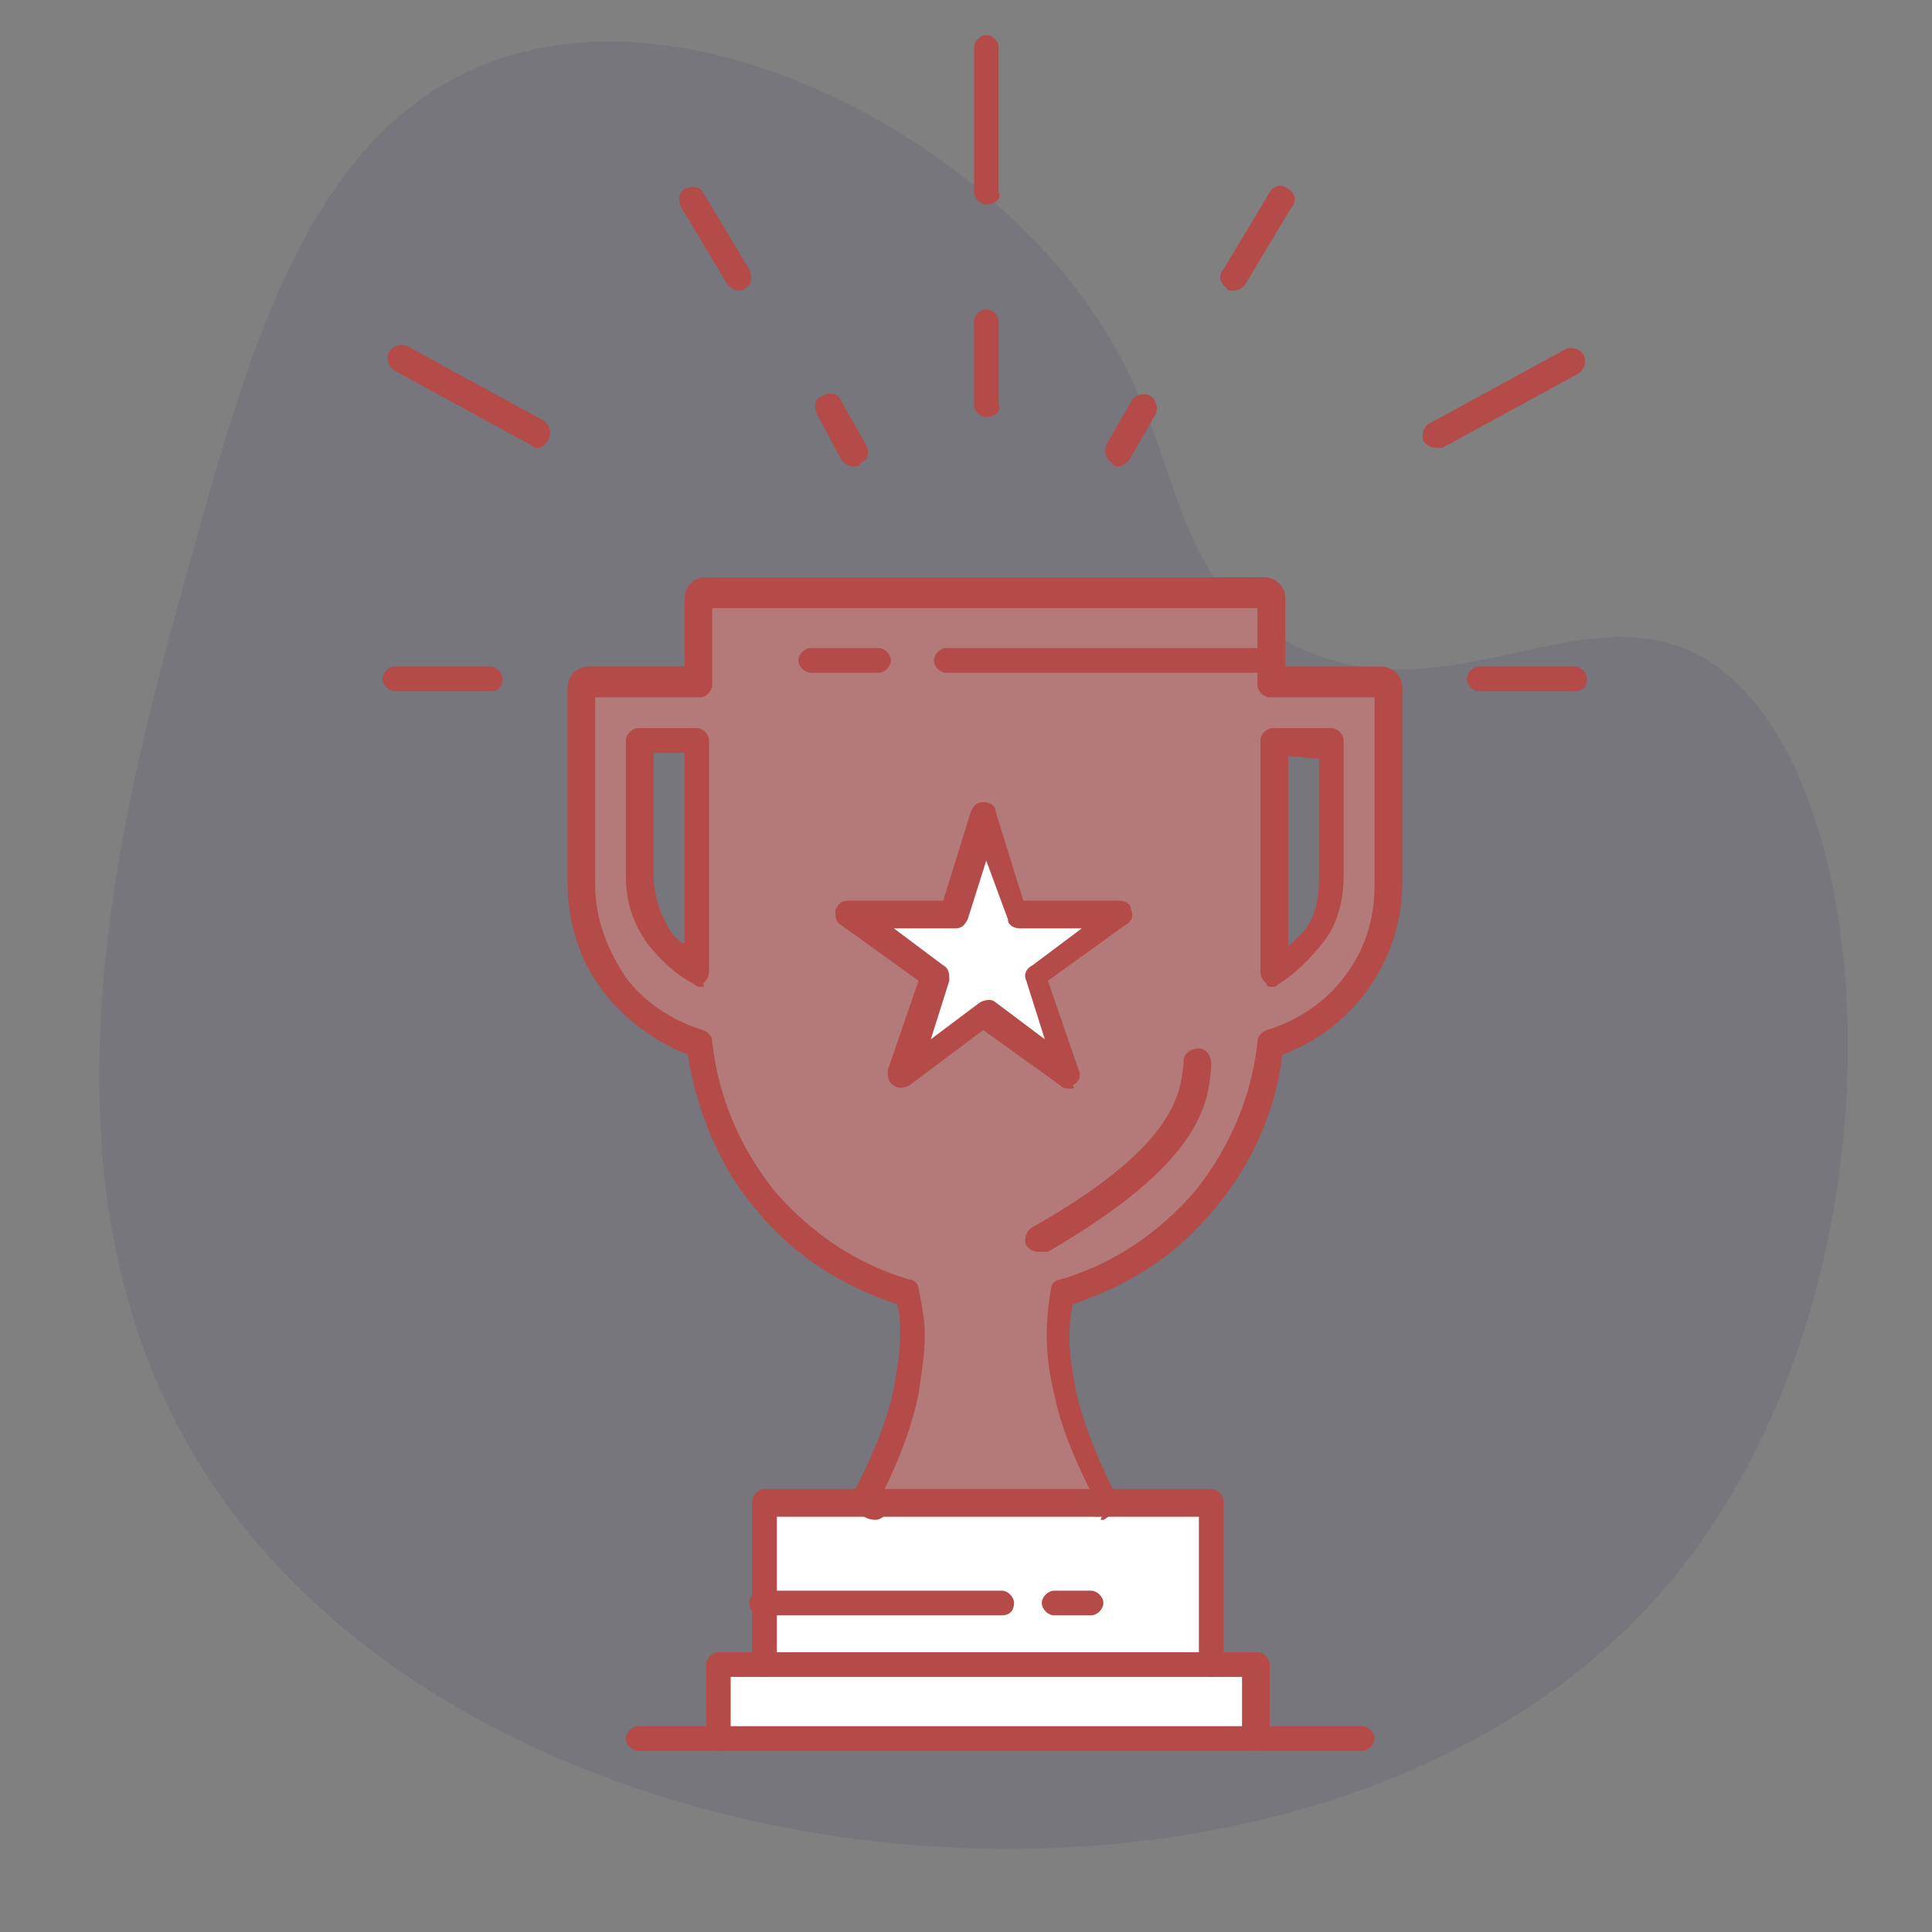 <?xml version="1.0" encoding="UTF-8"?>
<svg id="_1" data-name="1" xmlns="http://www.w3.org/2000/svg" viewBox="0 0 512 512">
  <rect x="0" y="0" width="512" height="512" fill="#808080" stroke="none"/>
  <defs>
    <style>
      .cls-1 {
        fill: #b44b48;
      }

      .cls-1, .cls-2, .cls-3, .cls-4 {
        stroke-width: 0px;
      }

      .cls-2 {
        fill: #262760;
        opacity: .1;
      }

      .cls-3 {
        fill: #b47a79;
      }

      .cls-4 {
        fill: #fff;
      }
    </style>
  </defs>
  <path class="cls-2" d="M51.15,146.06c15.29-54.7,31.29-111.93,78.9-129.63,50.76-18.86,117.73,14.54,152.17,56.36,34.41,41.79,22.69,75.43,56.36,95.81,41.4,25.06,79.92-13.22,112.72,5.64,49.59,28.52,56.53,170.69-11.27,247.98-89.94,102.54-306.34,85.12-383.25-28.18-53.1-78.22-24.65-179.98-5.64-247.98Z"/>
  <g id="B_-_124_Trophy_Achievement_award_business_prize_win_winner" data-name="B - 124, Trophy, Achievement, award, business, prize, win, winner">
    <g>
      <g>
        <polygon class="cls-4" points="297.31 242.77 275.26 259.09 283.43 285.22 261.38 268.89 239.35 285.22 247.51 259.09 225.46 242.77 253.23 242.77 261.38 216.64 269.55 242.77 297.31 242.77"/>
        <polygon class="cls-4" points="332.41 441.14 332.41 460.73 190.36 460.73 190.36 441.14 201.79 441.14 202.6 441.14 320.16 441.14 320.98 441.14 332.41 441.14"/>
        <polygon class="cls-4" points="201.79 424.81 201.79 397.87 212.41 397.87 231.18 397.87 290.77 397.87 310.37 397.87 320.98 397.87 320.98 441.14 320.16 441.14 202.6 441.14 201.79 441.14 201.79 424.81"/>
        <path class="cls-3" d="M337.3,175.01v4.9h28.58c.81,0,2.45.82,2.45,2.45h0v51.43c0,9.8-3.26,19.59-8.98,26.94-5.72,7.35-13.06,13.06-22.04,15.51-1.63,15.51-7.35,30.21-17.14,41.64-9.79,11.43-22.86,20.41-37.56,24.49-1.63,8.98-1.63,17.96.82,26.12,1.63,8.98,5.71,17.96,10.61,26.94.82.81,0,2.45-.81,3.26h-60.41c-.82,0-2.45-.81-2.45-2.45v-.81c4.9-8.98,8.16-17.96,10.61-26.94.82-4.9,1.64-9.8,1.64-14.69,0-4.08,0-7.35-.81-11.43-14.7-4.08-27.76-13.06-37.56-24.49-9.79-11.43-15.51-25.31-17.14-41.64-8.98-2.45-16.33-8.16-22.04-15.51-5.71-7.35-8.98-17.14-8.98-26.94v-51.43c0-.81.82-2.45,2.45-2.45h28.58v-22.04c0-.82.81-2.45,2.45-2.45h147.76c.82,0,2.46.81,2.46,2.45h0v17.14h-2.46ZM352.82,232.15v-35.92h-15.51v61.23c4.08-2.45,8.17-5.71,10.62-9.8,3.26-4.08,4.9-9.79,4.9-15.51ZM275.26,259.09l22.04-16.33h-27.76l-8.17-26.12-8.16,26.12h-27.76l22.87,16.33-8.98,26.12,22.04-16.33,22.04,16.33-8.17-26.12ZM185.46,257.46v-61.23h-15.51v35.92c0,5.71,1.63,11.43,4.9,16.33,2.45,4.08,6.53,7.35,10.62,8.98Z"/>
      </g>
      <g>
        <path class="cls-1" d="M290.77,401.95c-1.63,0-3.26-1.63-3.26-3.27,0-.81.81-2.45,1.63-3.26-4.9-9.8-8.16-17.96-9.79-26.12-2.45-9.8-2.45-18.78-.81-27.76,0-1.63,1.63-2.45,2.45-2.45,13.88-4.08,26.12-12.24,35.92-23.67,8.97-11.43,14.69-24.49,16.33-39.19,0-1.63.81-2.45,2.45-3.26,8.16-2.45,15.5-7.35,20.41-13.88,5.71-7.35,8.16-15.51,8.16-24.49v-49.8h-27.75c-1.64,0-3.26-1.63-3.26-3.26v-20.41h-144.5v20.41c0,1.63-1.63,3.26-3.26,3.26h-27.75v49.8c0,8.98,3.26,17.14,8.16,24.49,4.9,6.53,12.25,11.43,20.41,13.88,1.64.81,2.45,1.63,2.45,3.26,1.64,14.69,7.35,27.76,16.33,39.19,9.79,11.43,22.04,19.59,35.91,23.67,1.64,0,2.45,1.63,2.45,2.45.82,4.08,1.64,8.16,1.64,12.24,0,4.9-.81,9.8-1.64,15.51-1.63,8.16-4.9,17.14-9.79,26.94.81.82,1.64,1.64,1.64,3.27s-1.64,3.27-3.27,3.27c-3.26,0-5.71-2.45-5.71-5.71,0-.82,0-1.63.81-3.27,4.9-9.79,8.17-17.96,9.79-26.12.82-4.9,1.64-8.98,1.64-13.88,0-2.45,0-5.71-.81-8.16-14.7-4.9-27.76-13.06-37.56-25.31-9.79-11.43-15.5-26.12-17.95-40.82-8.17-3.27-16.33-8.98-22.04-16.33-6.53-8.16-9.79-18.77-9.79-29.39v-51.43c0-3.27,2.45-5.71,5.71-5.71h25.31v-17.96c0-3.26,2.45-5.71,5.72-5.71h147.75c3.27,0,5.72,2.45,5.72,5.71v17.96h25.31c3.26,0,5.71,2.45,5.71,5.71v51.43c0,10.62-3.26,20.41-9.79,29.39-5.71,7.35-13.06,13.06-22.04,16.33-1.63,14.69-8.16,29.39-17.95,40.82-9.8,12.25-22.86,20.41-37.56,25.31-1.63,7.35-.81,14.69.81,22.86,1.64,7.35,4.9,16.33,9.8,26.12,1.64,2.45.81,6.53-2.45,8.16h-.82c.82-1.63,0-.82-.81-.82Z"/>
        <path class="cls-1" d="M337.3,261.54c-.81,0-1.63,0-1.63-.82-.82-.82-1.64-1.63-1.64-3.27v-61.23c0-1.63,1.64-3.26,3.26-3.26h15.51c1.64,0,3.27,1.63,3.27,3.26v35.92c0,6.53-1.63,13.06-5.72,17.96-3.26,4.08-7.35,8.17-11.43,10.62q-.81.82-1.63.82ZM341.39,200.32v50.61c1.64-1.63,2.45-2.45,4.08-4.08,3.26-4.08,4.08-8.98,4.08-13.88v-31.84l-8.17-.82h0Z"/>
        <path class="cls-1" d="M185.46,261.54q-.81,0-1.63-.82c-4.9-2.45-8.98-6.53-12.24-10.62-4.08-5.71-5.72-11.43-5.72-17.96v-35.92c0-1.63,1.63-3.26,3.27-3.26h15.51c1.63,0,3.26,1.63,3.26,3.26v61.23c0,1.63-.81,2.45-1.64,3.27.82.82,0,.82-.81.82ZM173.22,200.32v31.84c0,4.9,1.63,9.79,4.08,13.88.82,1.63,2.46,3.27,4.08,4.08v-50.61h-8.16v.82Z"/>
        <path class="cls-1" d="M320.98,444.4c-1.63,0-3.26-1.63-3.26-3.26v-39.19h-111.84v39.19c0,1.63-1.64,3.26-3.27,3.26s-3.26-1.63-3.26-3.26v-43.27c0-1.64,1.64-3.27,3.26-3.27h118.37c1.64,0,3.27,1.63,3.27,3.27v43.27c0,1.63-1.63,3.26-3.27,3.26Z"/>
        <path class="cls-1" d="M332.41,464c-1.63,0-3.26-1.64-3.26-3.27v-16.33h-135.51v16.33c0,1.63-1.64,3.27-3.27,3.27s-3.26-1.64-3.26-3.27v-19.59c0-1.64,1.63-3.27,3.26-3.27h142.87c1.63,0,3.26,1.63,3.26,3.27v19.59c0,1.63-1.64,3.27-4.08,3.27Z"/>
        <path class="cls-1" d="M337.3,178.28h-86.53c-1.63,0-3.27-1.63-3.27-3.27s1.64-3.27,3.27-3.27h86.53c1.63,0,3.27,1.63,3.27,3.27s-.82,3.27-3.27,3.27Z"/>
        <path class="cls-1" d="M232.82,178.28h-17.96c-1.63,0-3.27-1.63-3.27-3.27s1.64-3.27,3.27-3.27h17.96c1.63,0,3.26,1.63,3.26,3.27s-1.63,3.27-3.26,3.27Z"/>
        <path class="cls-1" d="M265.47,428.08h-63.68c-1.64,0-3.26-1.63-3.26-3.27s1.63-3.26,3.26-3.26h63.68c1.64,0,3.26,1.63,3.26,3.26s-.81,3.27-3.26,3.27Z"/>
        <path class="cls-1" d="M289.14,428.08h-9.79c-1.63,0-3.26-1.63-3.26-3.27s1.63-3.26,3.26-3.26h9.79c1.63,0,3.27,1.63,3.27,3.26s-1.64,3.27-3.27,3.27Z"/>
        <path class="cls-1" d="M261.38,54.19c-1.63,0-3.26-1.63-3.26-3.27V12.56c0-1.64,1.63-3.27,3.26-3.27s3.27,1.63,3.27,3.27v38.37c.81,1.64-.82,3.27-3.27,3.27Z"/>
        <path class="cls-1" d="M380.57,118.68c-1.63,0-2.45-.82-3.26-1.63-.82-1.63,0-4.08,1.63-4.9l35.91-19.59c1.64-.82,4.08,0,4.9,1.63.82,1.64,0,4.08-1.63,4.9l-35.92,19.6h-1.63Z"/>
        <path class="cls-1" d="M142.2,118.68q-.81,0-1.63-.82l-35.91-19.59c-1.63-.82-2.45-3.27-1.63-4.9.81-1.63,3.26-2.45,4.9-1.63l35.92,19.59c1.63.82,2.45,3.27,1.63,4.9-.81,1.64-1.63,2.45-3.26,2.45Z"/>
        <path class="cls-1" d="M326.7,77.05c-.82,0-1.63,0-1.63-.82-1.64-.81-2.45-3.26-.81-4.9l12.24-20.41c.81-1.63,3.27-2.45,4.9-.81,1.64.81,2.45,3.26.82,4.9l-12.25,20.41c-.81.81-1.64,1.63-3.26,1.63Z"/>
        <path class="cls-1" d="M417.31,183.17h-25.31c-1.63,0-3.26-1.63-3.26-3.27s1.64-3.27,3.26-3.27h25.31c1.63,0,3.27,1.63,3.27,3.27s-.82,3.27-3.27,3.27Z"/>
        <path class="cls-1" d="M129.95,183.17h-25.31c-1.63,0-3.27-1.63-3.27-3.27s1.64-3.27,3.27-3.27h25.31c1.63,0,3.26,1.63,3.26,3.27s-.81,3.27-3.26,3.27Z"/>
        <path class="cls-1" d="M196.08,77.05c-1.63,0-2.45-.82-3.27-1.63l-12.24-20.41c-.81-1.63-.81-4.08.81-4.9,1.64-.82,4.08-.82,4.9.81l12.25,20.41c.81,1.63.81,4.08-.82,4.9q-.81.82-1.63.82Z"/>
        <path class="cls-1" d="M261.38,110.52c-1.63,0-3.26-1.63-3.26-3.27v-22.04c0-1.63,1.63-3.27,3.26-3.27s3.27,1.63,3.27,3.27v22.04c.81,1.63-.82,3.27-3.27,3.27Z"/>
        <path class="cls-1" d="M296.49,123.58c-.82,0-1.64,0-1.64-.82-1.63-.82-2.45-3.27-1.63-4.9l6.53-11.43c.81-1.64,3.26-2.45,4.9-1.64,1.63.82,2.45,3.27,1.63,4.9l-6.53,11.43c-.81,1.63-2.45,2.45-3.26,2.45Z"/>
        <path class="cls-1" d="M226.28,123.58c-1.63,0-2.45-.82-3.27-1.63l-6.53-12.24c-.81-1.64-.81-4.08,1.63-4.9,1.64-.81,4.08-.81,4.9,1.64l6.53,11.43c.82,1.63.82,4.08-1.63,4.9,0,.82-.82.82-1.63.82Z"/>
        <path class="cls-1" d="M360.98,464h-191.84c-1.64,0-3.27-1.64-3.27-3.27s1.63-3.27,3.27-3.27h191.84c1.63,0,3.26,1.63,3.26,3.27s-1.63,3.27-3.26,3.27Z"/>
        <path class="cls-1" d="M283.43,288.48c-.82,0-1.63,0-2.45-.82l-20.41-14.69-19.6,14.69c-1.63.82-3.26.82-4.08,0-1.63-.81-1.63-2.45-1.63-4.08l8.16-23.67-20.41-14.69c-1.63-.81-1.63-2.45-1.63-4.08.81-1.64,1.63-2.45,3.26-2.45h25.31l7.35-23.67c.82-1.63,1.63-2.45,3.27-2.45h0c1.63,0,3.26.81,3.26,2.45l7.35,23.67h25.31c1.63,0,3.26.82,3.26,2.45.81,1.63,0,3.27-1.64,4.08l-20.41,14.69,8.17,23.67c.81,1.63,0,3.27-1.64,4.08.81.82,0,.82-.81.82ZM236.89,246.03l13.06,9.79c1.63.82,1.63,2.45,1.63,4.08l-4.9,15.51,13.06-9.8c1.63-.82,3.27-.82,4.08,0l13.06,9.8-4.9-15.51c-.82-1.63,0-3.27,1.64-4.08l13.06-9.79h-16.33c-1.64,0-3.26-.82-3.26-2.45l-5.72-15.51-4.9,15.51c-.81,1.63-1.64,2.45-3.26,2.45h-16.33Z"/>
        <path class="cls-1" d="M275.26,331.75c-1.63,0-2.45-.82-3.26-1.64-.82-1.63,0-4.08,1.64-4.9,37.55-21.22,39.18-35.1,40-43.27v-.81c0-1.64,1.64-3.27,4.08-3.27,1.63,0,3.26,1.63,3.26,4.08v.82c-.81,9.8-2.45,25.31-43.27,48.98h-2.45Z"/>
      </g>
    </g>
  </g>
</svg>